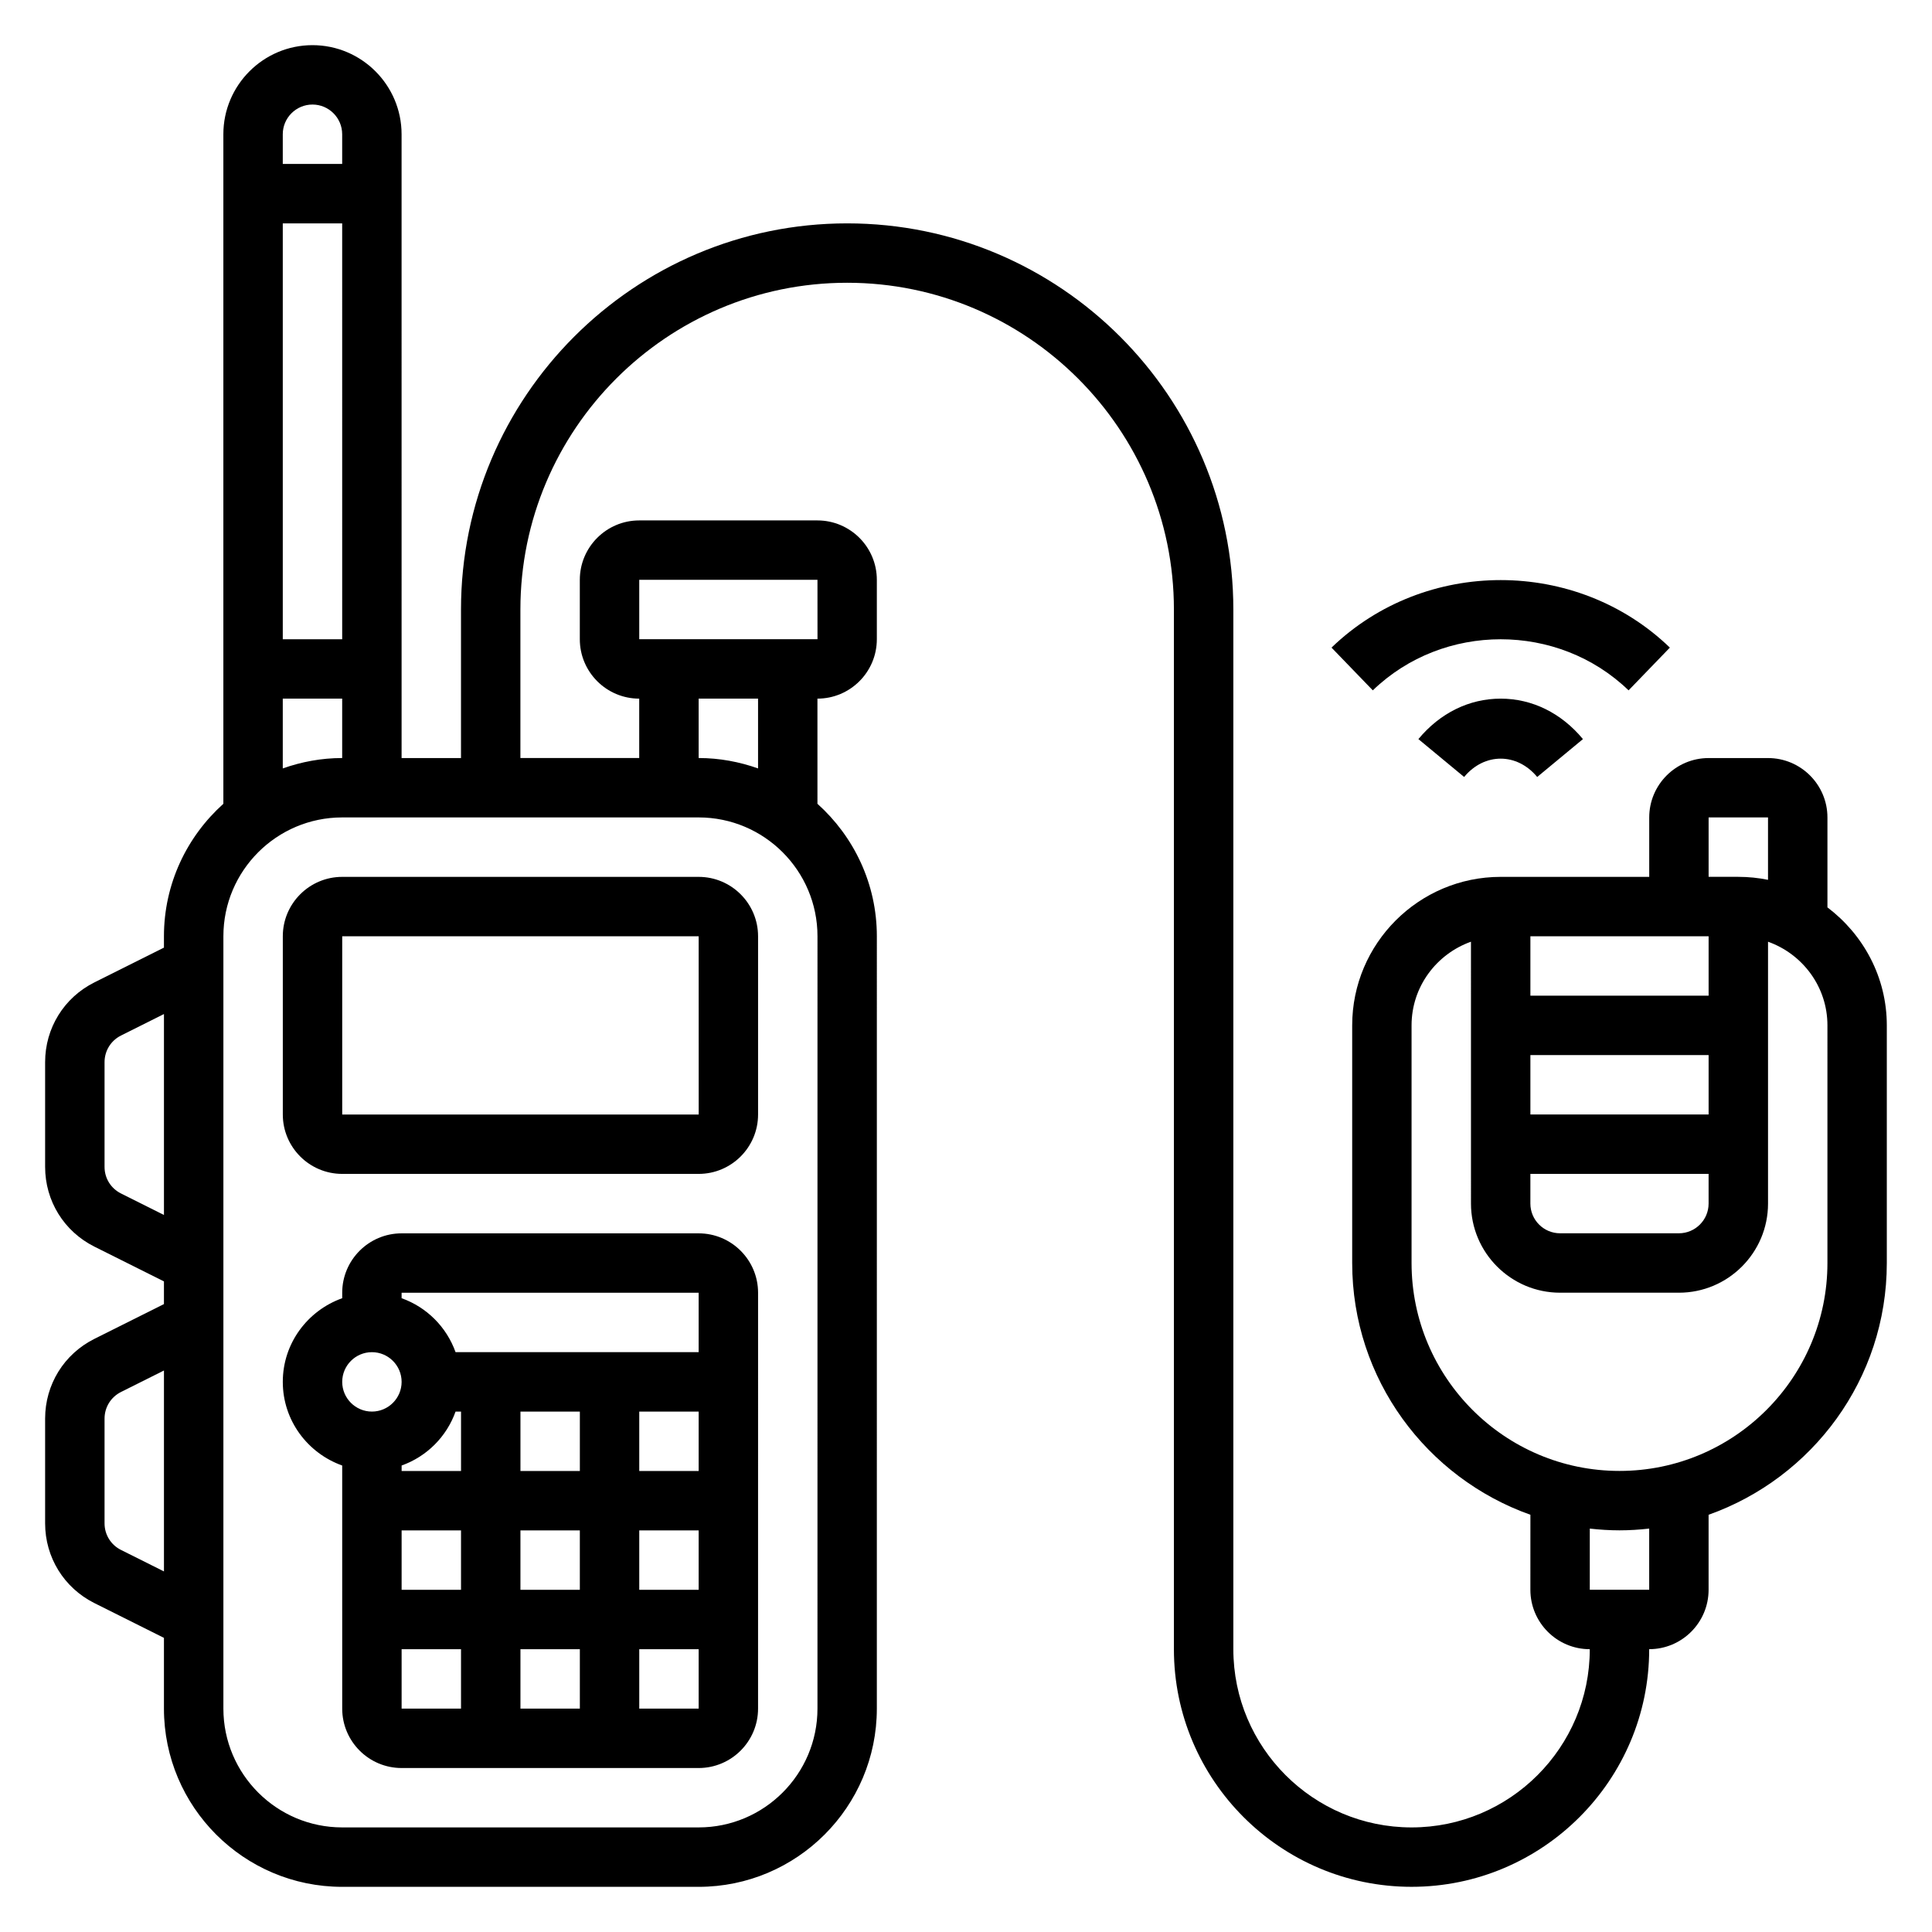 <?xml version="1.0" encoding="UTF-8"?>
<!-- Uploaded to: ICON Repo, www.iconrepo.com, Generator: ICON Repo Mixer Tools -->
<svg fill="#000000" width="800px" height="800px" version="1.1" viewBox="144 144 512 512" xmlns="http://www.w3.org/2000/svg">
 <g>
  <path d="m628.29 384.46v-23.824c0-8.684-7.062-15.742-15.742-15.742h-15.742c-8.684 0-15.742 7.062-15.742 15.742v15.742h-39.359c-21.703 0-39.359 17.656-39.359 39.359v62.977c0 30.781 19.758 56.961 47.23 66.715l-0.008 19.883c0 8.684 7.062 15.742 15.742 15.742 0 26.047-21.184 47.23-47.23 47.23s-47.23-21.184-47.23-47.23v-275.52c0-56.426-45.91-102.34-102.34-102.34s-102.34 45.91-102.34 102.34v39.359h-15.742l-0.004-165.31c0-13.02-10.598-23.617-23.617-23.617s-23.613 10.598-23.613 23.617v177.43c-9.637 8.66-15.746 21.168-15.746 35.109v3.008l-18.438 9.219c-8.051 4.023-13.051 12.125-13.051 21.121v27.766c0 9.004 5 17.098 13.051 21.129l18.438 9.215v6.016l-18.438 9.219c-8.051 4.023-13.051 12.121-13.051 21.121v27.766c0 9.004 5 17.098 13.051 21.129l18.438 9.215v18.754c0 26.047 21.184 47.23 47.23 47.23h94.465c26.047 0 47.23-21.184 47.23-47.23l0.004-204.68c0-13.941-6.109-26.449-15.742-35.109l-0.004-27.867c8.684 0 15.742-7.062 15.742-15.742v-15.742c0-8.684-7.062-15.742-15.742-15.742h-47.23c-8.684 0-15.742 7.062-15.742 15.742v15.742c0 8.684 7.062 15.742 15.742 15.742v15.742h-31.488v-39.359c0-47.742 38.848-86.594 86.594-86.594 47.742 0 86.594 38.848 86.594 86.594v275.52c0 34.723 28.254 62.977 62.977 62.977 34.723 0 62.977-28.254 62.977-62.977 8.684 0 15.742-7.062 15.742-15.742v-19.875c27.473-9.754 47.23-35.938 47.23-66.715v-62.977c0-12.809-6.242-24.098-15.742-31.281zm-452.23 75.82c-2.684-1.344-4.352-4.039-4.352-7.035v-27.766c0-3 1.668-5.699 4.352-7.047l11.391-5.699v53.246zm0 94.465c-2.684-1.344-4.352-4.039-4.352-7.035v-27.766c0-3 1.668-5.699 4.352-7.047l11.391-5.699v53.246zm58.625-241.34h-15.746v-110.21h15.742zm-7.875-141.7c4.336 0 7.871 3.527 7.871 7.871v7.871h-15.742v-7.871c0-4.344 3.535-7.871 7.871-7.871zm-7.871 157.44h15.742v15.742c-5.527 0-10.809 1.008-15.742 2.754zm141.7 267.65c0 17.367-14.121 31.488-31.488 31.488h-94.461c-17.367 0-31.488-14.121-31.488-31.488v-204.68c0-17.367 14.121-31.488 31.488-31.488h94.465c17.367 0 31.488 14.121 31.488 31.488zm-47.23-299.14h47.23l0.008 15.742h-47.238zm15.742 31.484h15.742v18.5c-4.934-1.746-10.215-2.754-15.742-2.754zm267.65 31.488h15.742v16.539c-2.543-0.52-5.18-0.793-7.871-0.793h-7.871zm-47.234 94.465h47.23v7.871c0 4.344-3.535 7.871-7.871 7.871h-31.488c-4.336 0-7.871-3.527-7.871-7.871zm47.234-15.742h-47.23v-15.742h47.23zm0-31.488h-47.23v-15.742h47.23zm-15.746 157.44h-15.742v-16.207c2.59 0.289 5.211 0.461 7.871 0.461s5.281-0.172 7.871-0.465zm47.234-86.594c0 30.379-24.719 55.105-55.105 55.105-30.387 0-55.105-24.727-55.105-55.105v-62.977c0-10.25 6.606-18.91 15.742-22.168l0.004 69.402c0 13.02 10.598 23.617 23.617 23.617h31.488c13.02 0 23.617-10.598 23.617-23.617v-69.398c9.141 3.258 15.742 11.918 15.742 22.168z"/>
  <path d="m519.89 339.87 12.121 10.035c5.367-6.473 13.996-6.473 19.363 0l12.121-10.035c-5.727-6.918-13.465-10.723-21.801-10.723-8.336 0-16.074 3.805-21.805 10.723z"/>
  <path d="m575.59 326.95 10.941-11.328c-24.727-23.859-64.938-23.859-89.664 0l10.941 11.328c18.688-18.051 49.09-18.051 67.781 0z"/>
  <path d="m329.15 470.85h-78.719c-8.684 0-15.742 7.062-15.742 15.742v1.449c-9.141 3.258-15.746 11.918-15.746 22.168s6.606 18.91 15.742 22.168l0.004 64.426c0 8.684 7.062 15.742 15.742 15.742h78.719c8.684 0 15.742-7.062 15.742-15.742l0.004-110.21c0-8.684-7.062-15.742-15.746-15.742zm0 15.742v15.742h-64.426c-2.379-6.668-7.629-11.918-14.297-14.297l0.004-1.445zm-47.23 78.723v-15.742h15.742v15.742zm15.746 15.742v15.742h-15.742v-15.742zm-47.234-31.488h15.742v15.742h-15.742zm14.297-31.488h1.449v15.742h-15.742v-1.449c6.664-2.375 11.914-7.625 14.293-14.293zm32.938 0v15.742h-15.742v-15.742zm15.742 31.488h15.742v15.742h-15.742zm0-15.742v-15.742h15.742v15.742zm-70.848-31.488c4.336 0 7.871 3.527 7.871 7.871s-3.535 7.871-7.871 7.871c-4.336 0-7.871-3.527-7.871-7.871s3.531-7.871 7.871-7.871zm7.871 78.719h15.742v15.742h-15.742zm62.977 15.746v-15.742h15.742v15.742z"/>
  <path d="m329.15 376.38h-94.461c-8.684 0-15.742 7.062-15.742 15.742v47.23c0 8.684 7.062 15.742 15.742 15.742h94.465c8.684 0 15.742-7.062 15.742-15.742v-47.23c0-8.68-7.062-15.742-15.746-15.742zm-94.461 62.977v-47.23h94.465l0.008 47.23z"/>
 </g>
</svg>